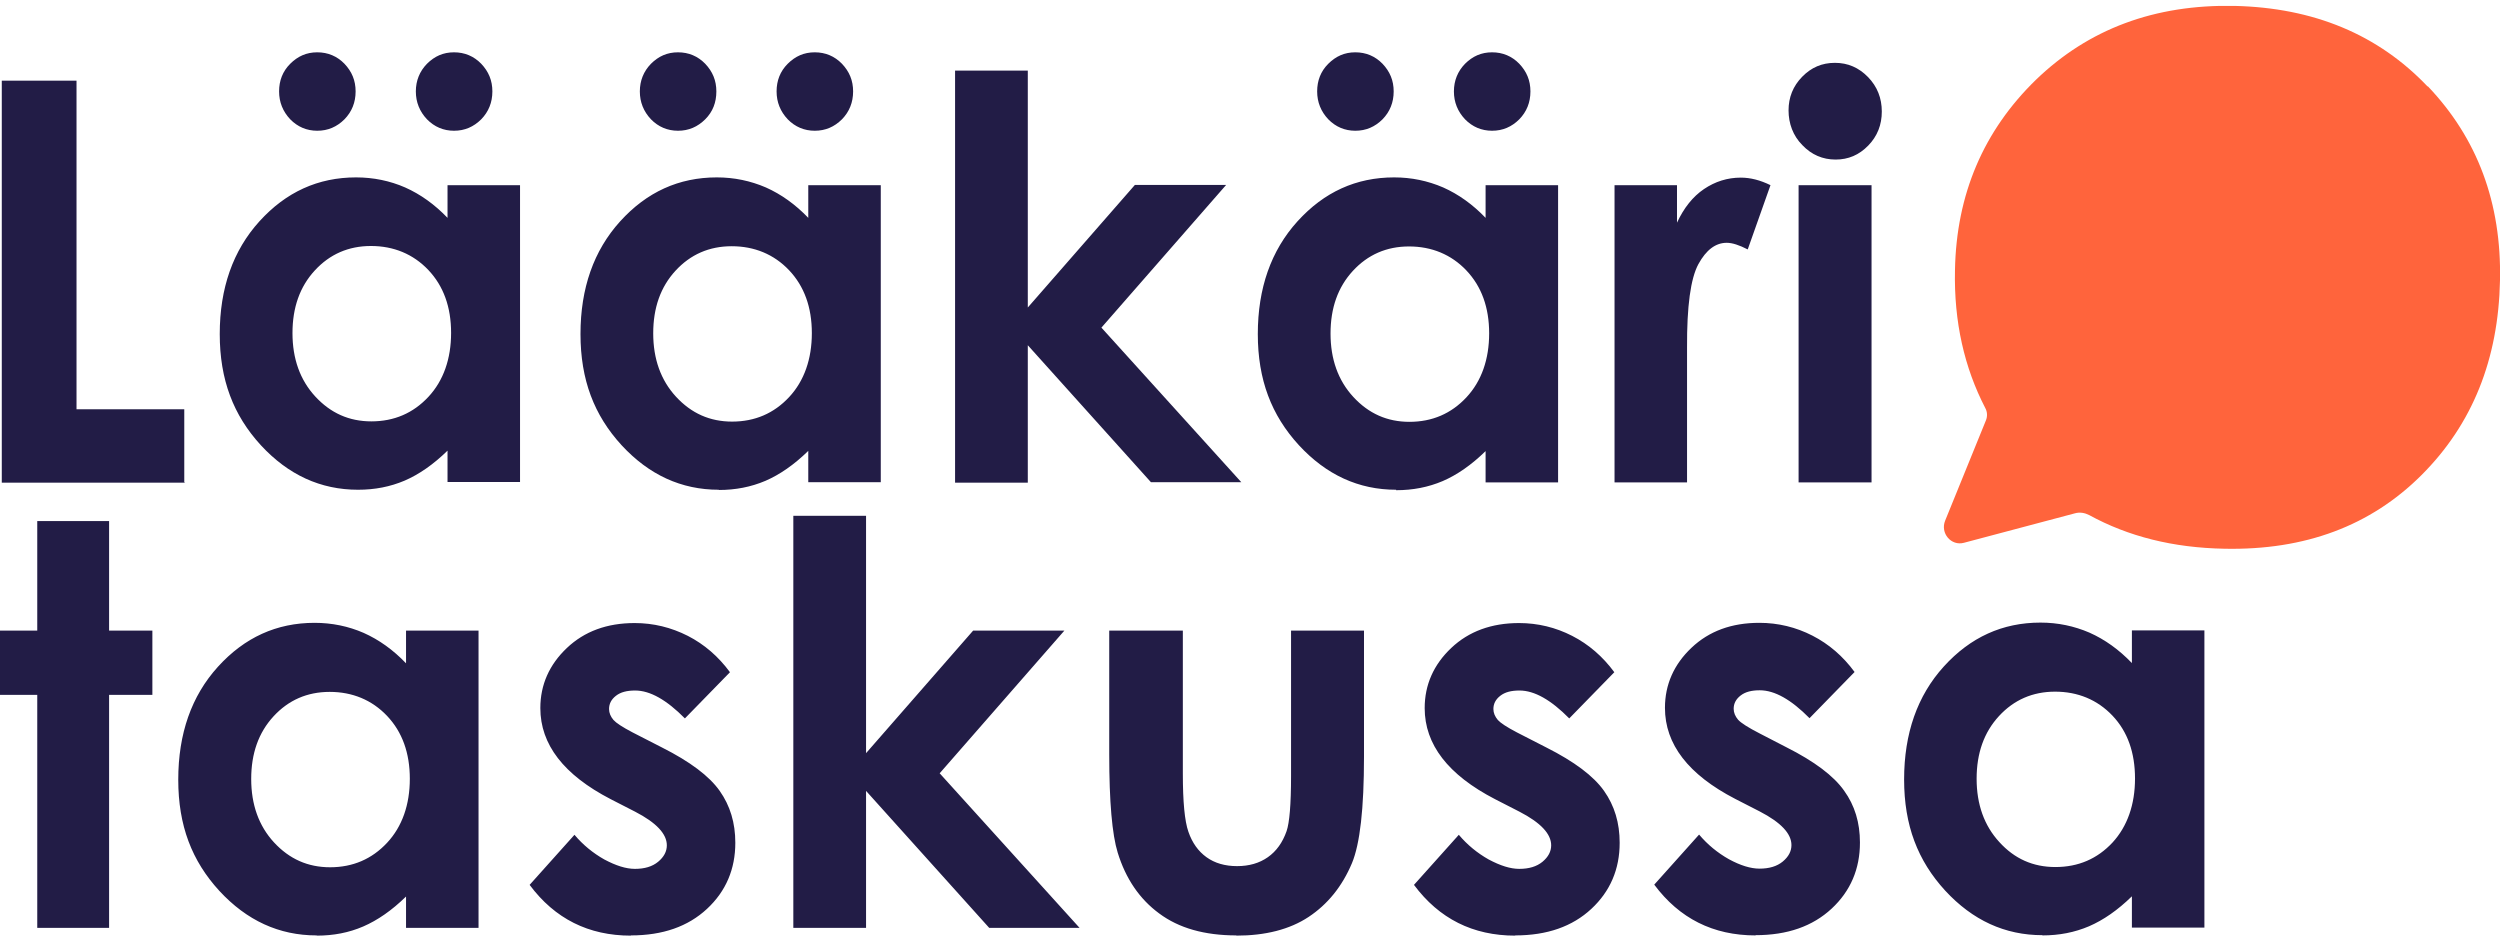 <svg width="355" height="133" viewBox="0 0 355 133" fill="none" xmlns="http://www.w3.org/2000/svg">
<g clip-path="url(#clip0_125_1739)">
<path d="M291.863 123.119C288.695 123.119 286.066 121.951 283.911 119.58C281.757 117.242 280.68 114.223 280.68 110.586C280.68 106.949 281.725 103.995 283.848 101.689C285.97 99.384 288.632 98.215 291.831 98.215C295.031 98.215 297.819 99.352 299.973 101.624C302.127 103.897 303.172 106.884 303.172 110.554C303.172 114.223 302.095 117.34 299.973 119.645C297.819 121.951 295.126 123.119 291.863 123.119ZM290.025 132.828C292.401 132.828 294.587 132.406 296.646 131.529C298.674 130.652 300.701 129.256 302.729 127.276V131.724H313.025V89.513H302.729V94.156C300.891 92.241 298.896 90.812 296.71 89.838C294.524 88.896 292.211 88.409 289.74 88.409C284.355 88.409 279.793 90.487 276.023 94.643C272.253 98.799 270.384 104.157 270.384 110.683C270.384 117.21 272.317 122.21 276.213 126.464C280.11 130.685 284.703 132.795 290.025 132.795M249.286 132.795C253.816 132.795 257.396 131.529 260.088 129.029C262.781 126.529 264.112 123.379 264.112 119.645C264.112 116.82 263.383 114.385 261.862 112.274C260.373 110.164 257.649 108.118 253.657 106.105L249.888 104.157C248.24 103.313 247.227 102.663 246.815 102.209C246.403 101.722 246.181 101.202 246.181 100.65C246.181 99.903 246.498 99.287 247.163 98.767C247.828 98.248 248.715 98.02 249.888 98.02C252.01 98.02 254.354 99.352 256.952 101.982L263.351 95.423C261.704 93.182 259.708 91.461 257.364 90.26C255.02 89.058 252.485 88.442 249.824 88.442C245.896 88.442 242.696 89.611 240.194 91.981C237.691 94.351 236.424 97.209 236.424 100.52C236.424 105.683 239.75 110.002 246.403 113.443L249.888 115.229C252.897 116.788 254.386 118.379 254.386 120.002C254.386 120.879 253.974 121.658 253.151 122.34C252.327 123.022 251.218 123.347 249.856 123.347C248.589 123.347 247.131 122.892 245.516 122.015C243.9 121.106 242.475 119.937 241.271 118.509L234.903 125.62C238.483 130.425 243.267 132.828 249.286 132.828M215.167 132.828C219.697 132.828 223.277 131.562 225.97 129.061C228.662 126.561 229.993 123.412 229.993 119.678C229.993 116.853 229.264 114.418 227.775 112.307C226.286 110.196 223.562 108.151 219.57 106.138L215.389 103.995C213.963 103.248 213.076 102.663 212.696 102.241C212.284 101.754 212.062 101.235 212.062 100.683C212.062 99.936 212.379 99.319 213.044 98.799C213.71 98.28 214.597 98.053 215.769 98.053C217.891 98.053 220.236 99.384 222.833 102.014L229.233 95.455C227.585 93.215 225.589 91.494 223.245 90.292C220.901 89.091 218.367 88.474 215.705 88.474C211.809 88.474 208.578 89.643 206.075 92.013C203.572 94.384 202.305 97.241 202.305 100.553C202.305 105.716 205.631 110.034 212.284 113.476L215.769 115.262C218.778 116.82 220.267 118.411 220.267 120.035C220.267 120.911 219.855 121.691 219.032 122.373C218.208 123.055 217.099 123.379 215.737 123.379C214.47 123.379 213.044 122.925 211.397 122.048C209.781 121.139 208.356 119.97 207.152 118.541L200.784 125.652C204.364 130.458 209.148 132.86 215.167 132.86M175.536 132.86C179.686 132.86 183.139 131.984 185.832 130.198C188.524 128.412 190.584 125.879 191.978 122.567C193.118 119.84 193.688 114.807 193.688 107.436V89.546H183.329V110.229C183.329 114.223 183.107 116.82 182.695 118.022C182.125 119.645 181.238 120.879 180.034 121.723C178.831 122.567 177.373 122.99 175.663 122.99C173.952 122.99 172.495 122.567 171.323 121.723C170.15 120.879 169.295 119.678 168.756 118.119C168.218 116.593 167.964 113.833 167.964 109.872V89.546H157.51V107.112C157.51 113.866 157.922 118.509 158.714 121.074C159.855 124.775 161.819 127.665 164.606 129.711C167.394 131.789 171.037 132.828 175.568 132.828M122.98 131.756V112.307L140.467 131.756H153.297L133.434 109.807L151.143 89.546H138.186L122.98 106.949V73.246H112.652V131.756H122.98ZM89.59 132.828C94.12 132.828 97.7 131.562 100.392 129.061C103.085 126.561 104.415 123.412 104.415 119.678C104.415 116.853 103.687 114.418 102.198 112.307C100.709 110.196 97.985 108.151 93.993 106.138L89.811 103.995C88.386 103.248 87.499 102.663 87.118 102.241C86.707 101.754 86.485 101.235 86.485 100.683C86.485 99.936 86.802 99.319 87.467 98.799C88.132 98.28 89.019 98.053 90.191 98.053C92.314 98.053 94.658 99.384 97.256 102.014L103.655 95.455C102.008 93.215 100.012 91.494 97.668 90.292C95.292 89.091 92.789 88.474 90.128 88.474C86.2 88.474 83 89.643 80.498 92.013C77.995 94.384 76.728 97.241 76.728 100.553C76.728 105.716 80.054 110.034 86.707 113.476L90.191 115.262C93.201 116.82 94.69 118.411 94.69 120.035C94.69 120.911 94.278 121.691 93.454 122.373C92.631 123.055 91.522 123.379 90.16 123.379C88.893 123.379 87.467 122.925 85.82 122.048C84.204 121.139 82.778 119.97 81.575 118.541L75.207 125.652C78.787 130.458 83.57 132.86 89.59 132.86M46.886 123.152C43.718 123.152 41.088 121.983 38.902 119.613C36.748 117.275 35.671 114.255 35.671 110.619C35.671 106.982 36.717 104.027 38.839 101.722C40.962 99.416 43.623 98.248 46.822 98.248C50.022 98.248 52.81 99.384 54.964 101.657C57.118 103.93 58.195 106.917 58.195 110.586C58.195 114.255 57.118 117.372 54.964 119.678C52.81 121.983 50.117 123.152 46.854 123.152M44.985 132.86C47.361 132.86 49.547 132.438 51.574 131.562C53.602 130.685 55.629 129.289 57.657 127.308V131.756H67.952V89.546H57.657V94.189C55.819 92.273 53.823 90.844 51.638 89.87C49.483 88.929 47.139 88.442 44.668 88.442C39.282 88.442 34.721 90.52 30.951 94.676C27.181 98.832 25.312 104.189 25.312 110.716C25.312 117.242 27.244 122.243 31.141 126.496C35.038 130.717 39.631 132.828 44.953 132.828M15.491 131.756V98.67H21.637V89.546H15.491V73.993H5.29V89.546H0V98.67H5.29V131.756H15.586H15.491ZM265.759 26.294H255.4V68.505H265.759V26.294ZM260.659 22.658C262.464 22.658 263.985 22.008 265.284 20.677C266.583 19.346 267.216 17.722 267.216 15.839C267.216 13.956 266.583 12.3 265.252 10.936C263.953 9.605 262.401 8.923 260.564 8.923C258.726 8.923 257.206 9.572 255.907 10.903C254.608 12.235 253.974 13.826 253.974 15.677C253.974 17.527 254.608 19.281 255.938 20.612C257.237 21.976 258.821 22.658 260.659 22.658ZM239.56 68.505V49.38C239.528 43.471 240.067 39.542 241.176 37.496C242.284 35.483 243.615 34.477 245.199 34.477C245.991 34.477 246.973 34.801 248.177 35.418L251.408 26.294C249.951 25.58 248.557 25.223 247.195 25.223C245.294 25.223 243.552 25.775 241.968 26.846C240.384 27.918 239.117 29.509 238.134 31.619V26.294H229.264V68.505H239.528H239.56ZM200.151 59.901C196.983 59.901 194.353 58.732 192.168 56.361C190.013 54.023 188.936 51.004 188.936 47.367C188.936 43.73 189.982 40.776 192.104 38.47C194.227 36.165 196.888 34.996 200.087 34.996C203.287 34.996 206.075 36.133 208.229 38.406C210.383 40.678 211.46 43.666 211.46 47.335C211.46 51.004 210.383 54.121 208.229 56.426C206.075 58.732 203.382 59.901 200.119 59.901M198.25 69.609C200.626 69.609 202.812 69.187 204.871 68.31C206.899 67.434 208.926 66.037 210.954 64.057V68.505H221.249V26.294H210.954V30.937C209.116 29.022 207.12 27.593 204.934 26.619C202.749 25.677 200.436 25.19 197.965 25.19C192.579 25.19 188.018 27.268 184.248 31.424C180.478 35.581 178.609 40.938 178.609 47.432C178.609 53.926 180.541 58.959 184.438 63.212C188.334 67.434 192.928 69.544 198.25 69.544M211.872 18.566C213.393 18.566 214.66 18.014 215.737 16.943C216.783 15.871 217.321 14.54 217.321 12.982C217.321 11.423 216.783 10.157 215.737 9.053C214.692 7.981 213.393 7.429 211.872 7.429C210.352 7.429 209.116 7.981 208.039 9.053C206.994 10.124 206.455 11.456 206.455 12.982C206.455 14.508 206.994 15.839 208.039 16.943C209.084 18.014 210.383 18.566 211.872 18.566ZM192.453 18.566C193.973 18.566 195.241 18.014 196.318 16.943C197.363 15.871 197.902 14.54 197.902 12.982C197.902 11.423 197.363 10.157 196.318 9.053C195.272 7.981 193.973 7.429 192.453 7.429C190.932 7.429 189.697 7.981 188.62 9.053C187.542 10.124 187.036 11.456 187.036 12.982C187.036 14.508 187.574 15.839 188.62 16.943C189.665 18.014 190.964 18.566 192.453 18.566ZM145.947 68.473V49.023L163.434 68.473H176.265L156.401 46.523L174.11 26.262H161.153L145.947 43.666V10.027H135.62V68.537H145.947V68.473ZM103.972 59.868C100.804 59.868 98.175 58.699 95.989 56.329C93.835 53.991 92.757 50.971 92.757 47.335C92.757 43.698 93.803 40.743 95.925 38.438C98.048 36.133 100.709 34.964 103.909 34.964C107.108 34.964 109.896 36.1 112.05 38.373C114.204 40.646 115.282 43.633 115.282 47.302C115.282 50.971 114.204 54.088 112.05 56.394C109.896 58.699 107.203 59.868 103.94 59.868M102.071 69.577C104.447 69.577 106.633 69.154 108.692 68.278C110.72 67.401 112.747 66.005 114.775 64.024V68.473H125.071V26.294H114.775V30.937C112.937 29.022 110.941 27.593 108.756 26.619C106.57 25.677 104.257 25.19 101.786 25.19C96.401 25.19 91.839 27.268 88.069 31.424C84.299 35.581 82.43 40.938 82.43 47.432C82.43 53.926 84.362 58.959 88.259 63.212C92.156 67.434 96.749 69.544 102.071 69.544M115.693 18.566C117.214 18.566 118.481 18.014 119.558 16.943C120.604 15.871 121.142 14.54 121.142 12.982C121.142 11.423 120.604 10.157 119.558 9.053C118.513 7.981 117.214 7.429 115.693 7.429C114.173 7.429 112.937 7.981 111.86 9.053C110.783 10.124 110.276 11.456 110.276 12.982C110.276 14.508 110.815 15.839 111.86 16.943C112.906 18.014 114.204 18.566 115.693 18.566ZM96.274 18.566C97.794 18.566 99.062 18.014 100.139 16.943C101.216 15.871 101.723 14.54 101.723 12.982C101.723 11.423 101.184 10.157 100.139 9.053C99.093 7.981 97.794 7.429 96.274 7.429C94.753 7.429 93.518 7.981 92.441 9.053C91.395 10.124 90.857 11.456 90.857 12.982C90.857 14.508 91.395 15.839 92.441 16.943C93.486 18.014 94.785 18.566 96.274 18.566ZM52.746 59.836C49.578 59.836 46.949 58.667 44.763 56.296C42.609 53.959 41.532 50.939 41.532 47.302C41.532 43.666 42.577 40.711 44.7 38.406C46.822 36.1 49.483 34.931 52.683 34.931C55.883 34.931 58.67 36.068 60.825 38.34C62.979 40.613 64.056 43.601 64.056 47.27C64.056 50.939 62.979 54.056 60.825 56.361C58.67 58.667 55.978 59.836 52.715 59.836M50.846 69.544C53.221 69.544 55.407 69.122 57.467 68.245C59.494 67.369 61.522 65.972 63.549 63.992V68.44H73.845V26.294H63.549V30.937C61.712 29.022 59.716 27.593 57.53 26.619C55.376 25.677 53.031 25.19 50.56 25.19C45.175 25.19 40.613 27.268 36.843 31.424C33.073 35.581 31.204 40.938 31.204 47.432C31.204 53.926 33.137 58.959 37.033 63.212C40.93 67.434 45.523 69.544 50.846 69.544ZM64.468 18.566C65.988 18.566 67.255 18.014 68.333 16.943C69.378 15.871 69.917 14.54 69.917 12.982C69.917 11.423 69.378 10.157 68.333 9.053C67.287 7.981 65.988 7.429 64.468 7.429C62.947 7.429 61.712 7.981 60.635 9.053C59.589 10.124 59.05 11.456 59.05 12.982C59.05 14.508 59.589 15.839 60.635 16.943C61.68 18.014 62.979 18.566 64.468 18.566ZM45.048 18.566C46.569 18.566 47.836 18.014 48.913 16.943C49.959 15.871 50.497 14.54 50.497 12.982C50.497 11.423 49.959 10.157 48.913 9.053C47.868 7.981 46.569 7.429 45.048 7.429C43.528 7.429 42.292 7.981 41.215 9.053C40.138 10.124 39.631 11.456 39.631 12.982C39.631 14.508 40.17 15.839 41.215 16.943C42.26 18.014 43.559 18.566 45.048 18.566ZM26.167 68.473V58.115H10.866V11.456H0.253V68.537H26.294L26.167 68.473Z" fill="#221C46"/>
<path fill-rule="evenodd" clip-rule="evenodd" d="M344.736 12.3C337.703 4.896 328.548 1.097 317.301 0.838C305.96 0.61 296.583 4.117 289.107 11.325C281.662 18.566 277.797 27.593 277.607 38.373C277.449 45.711 278.938 52.205 281.915 57.952C282.201 58.472 282.232 59.121 282.01 59.673L276.213 73.927C275.485 75.713 277.069 77.564 278.874 77.077L294.651 72.888C295.348 72.694 296.045 72.823 296.678 73.148C302.19 76.168 308.558 77.791 315.908 77.921C327.312 78.148 336.626 74.674 343.849 67.466C351.072 60.258 354.778 51.036 355 39.801C355.222 28.827 351.8 19.638 344.736 12.235" fill="#FF643C"/>
</g>
<defs>
<clipPath id="clip0_125_1739">
<rect width="355" height="131.958" fill="white" transform="translate(0 0.838)"/>
</clipPath>
</defs>
</svg>

